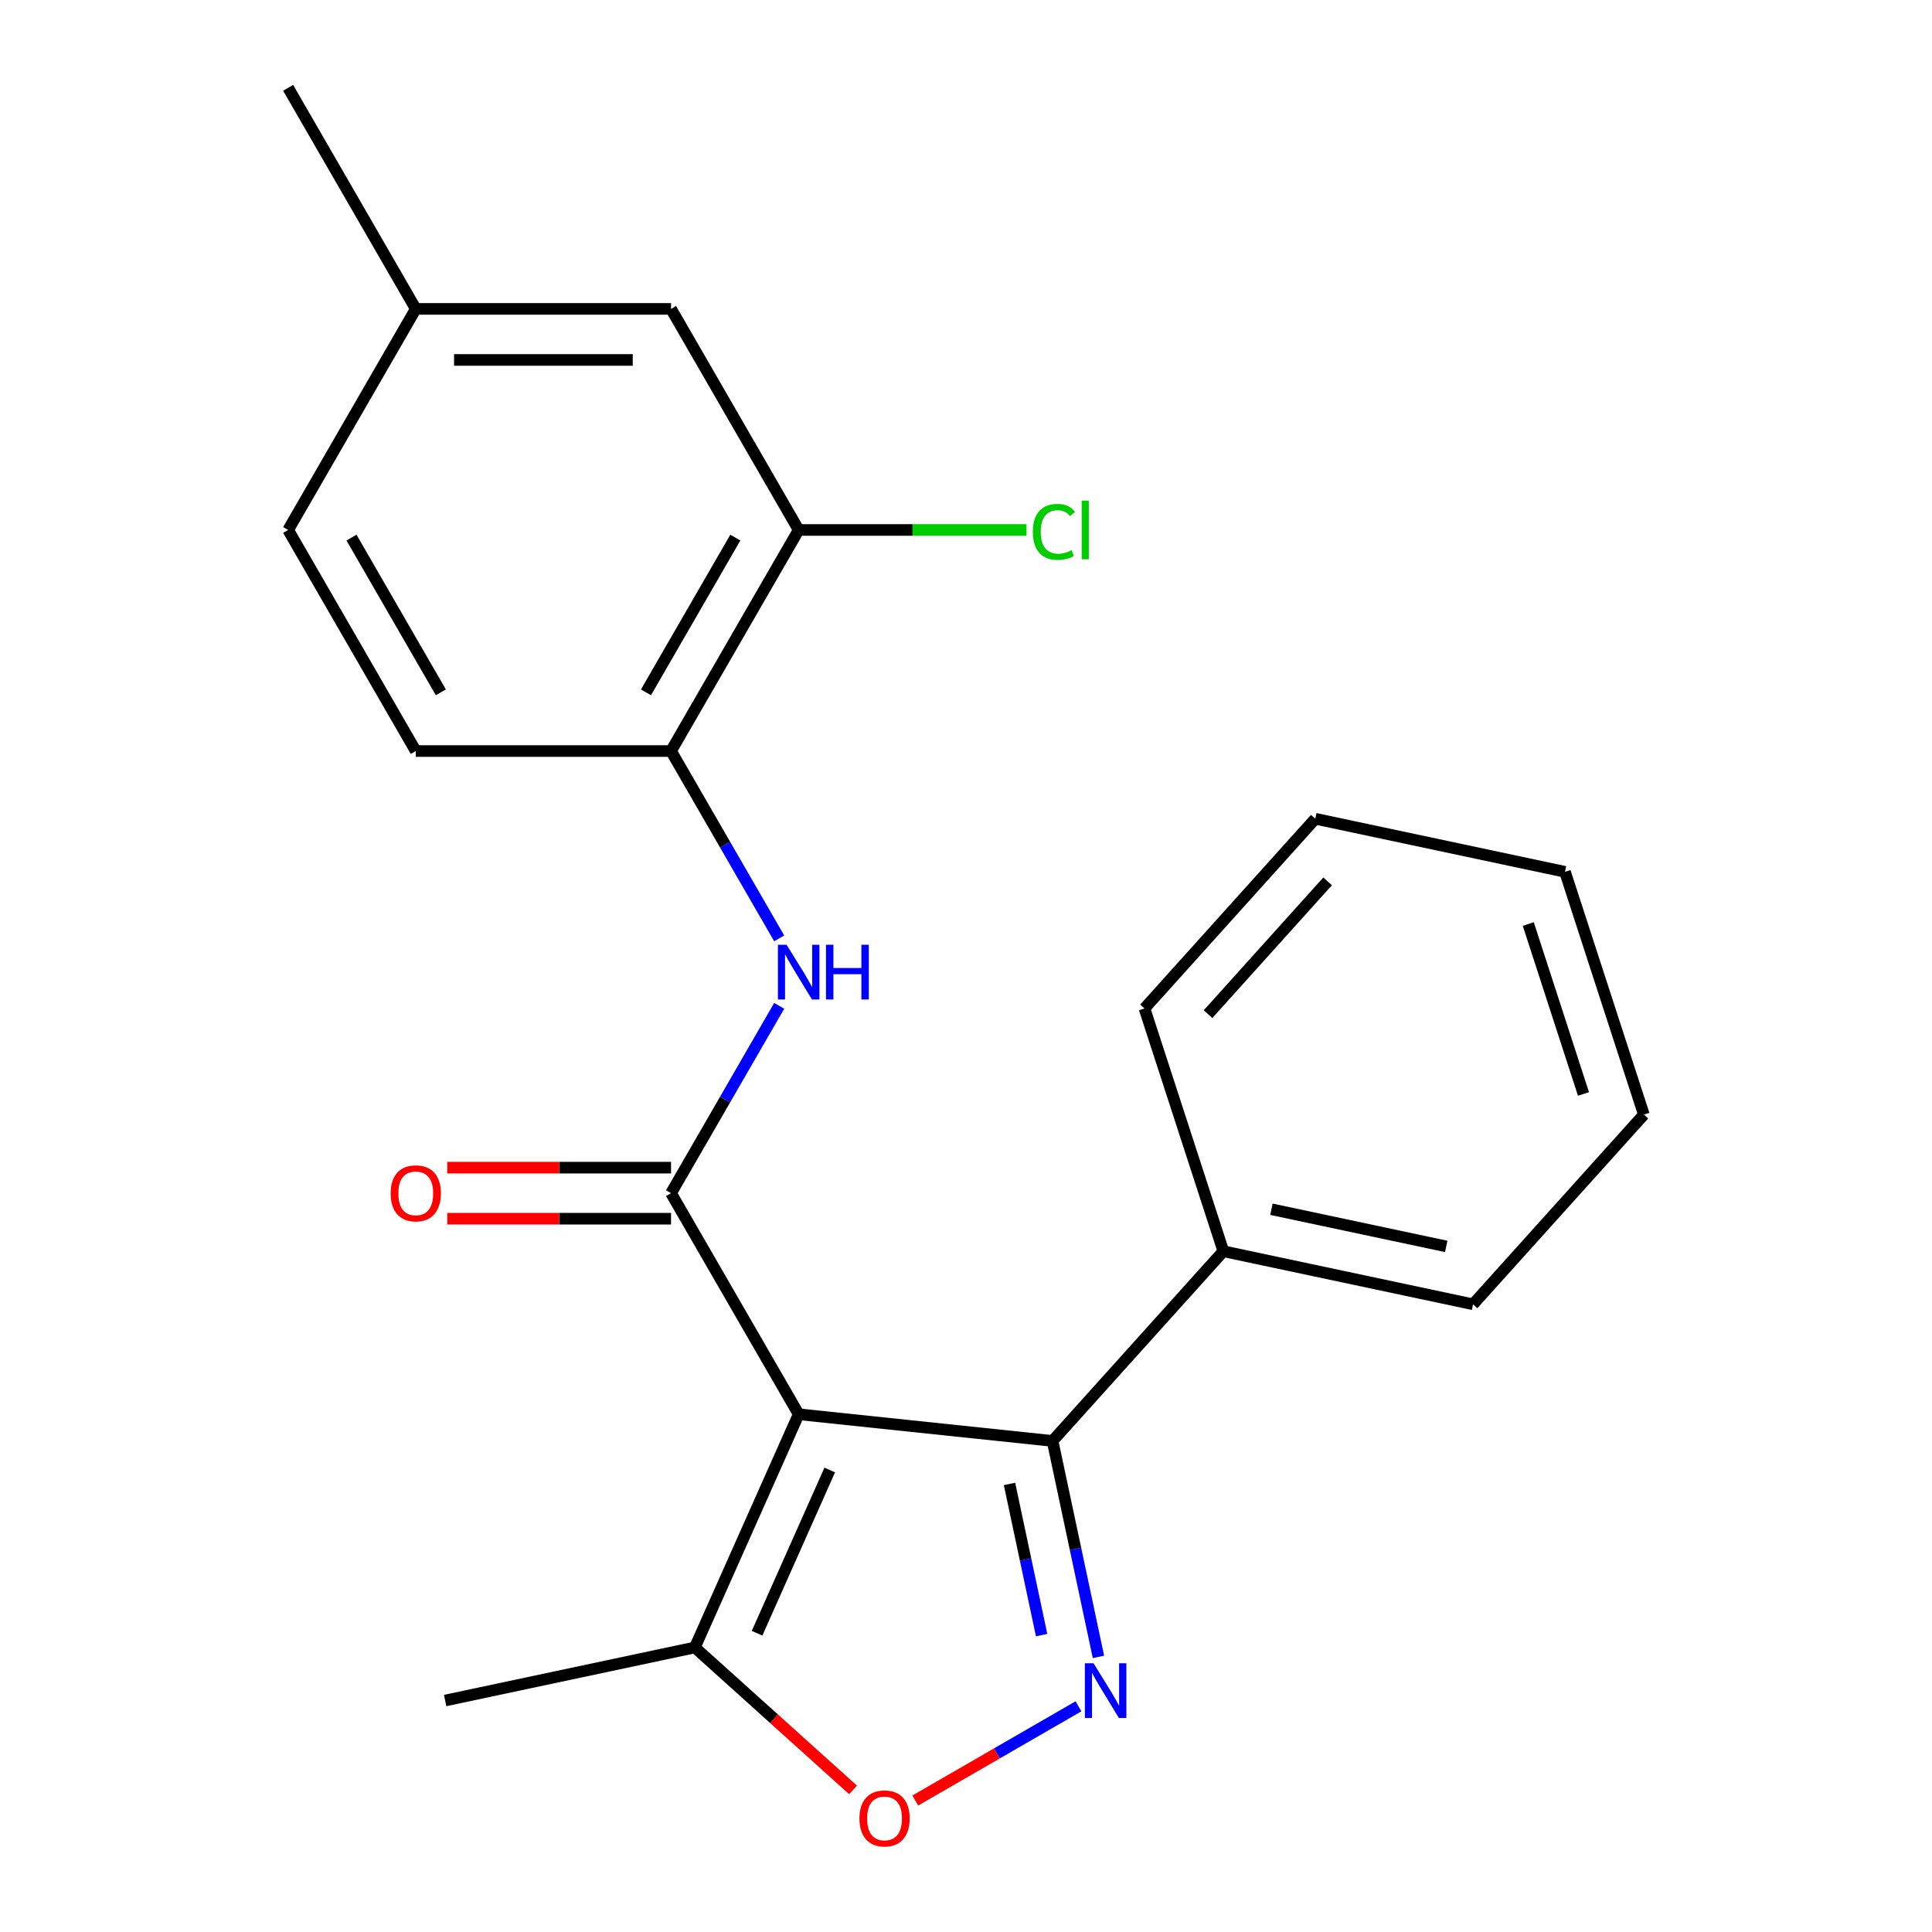 <?xml version='1.0' encoding='iso-8859-1'?>
<svg version='1.1' baseProfile='full'
              xmlns='http://www.w3.org/2000/svg'
                      xmlns:rdkit='http://www.rdkit.org/xml'
                      xmlns:xlink='http://www.w3.org/1999/xlink'
                  xml:space='preserve'
width='1000px' height='1000px' viewBox='0 0 1000 1000'>
<!-- END OF HEADER -->
<rect style='opacity:1.0;fill:#FFFFFF;stroke:none' width='1000' height='1000' x='0' y='0'> </rect>
<path class='bond-0' d='M 413.394,732.014 L 347.33,617.587' style='fill:none;fill-rule:evenodd;stroke:#000000;stroke-width:6px;stroke-linecap:butt;stroke-linejoin:miter;stroke-opacity:1' />
<path class='bond-2' d='M 413.394,732.014 L 544.799,745.825' style='fill:none;fill-rule:evenodd;stroke:#000000;stroke-width:6px;stroke-linecap:butt;stroke-linejoin:miter;stroke-opacity:1' />
<path class='bond-5' d='M 413.394,732.014 L 359.653,852.719' style='fill:none;fill-rule:evenodd;stroke:#000000;stroke-width:6px;stroke-linecap:butt;stroke-linejoin:miter;stroke-opacity:1' />
<path class='bond-5' d='M 429.474,760.868 L 391.855,845.362' style='fill:none;fill-rule:evenodd;stroke:#000000;stroke-width:6px;stroke-linecap:butt;stroke-linejoin:miter;stroke-opacity:1' />
<path class='bond-4' d='M 347.33,617.587 L 375.321,569.106' style='fill:none;fill-rule:evenodd;stroke:#000000;stroke-width:6px;stroke-linecap:butt;stroke-linejoin:miter;stroke-opacity:1' />
<path class='bond-4' d='M 375.321,569.106 L 403.312,520.624' style='fill:none;fill-rule:evenodd;stroke:#0000FF;stroke-width:6px;stroke-linecap:butt;stroke-linejoin:miter;stroke-opacity:1' />
<path class='bond-8' d='M 347.33,604.374 L 289.418,604.374' style='fill:none;fill-rule:evenodd;stroke:#000000;stroke-width:6px;stroke-linecap:butt;stroke-linejoin:miter;stroke-opacity:1' />
<path class='bond-8' d='M 289.418,604.374 L 231.505,604.374' style='fill:none;fill-rule:evenodd;stroke:#FF0000;stroke-width:6px;stroke-linecap:butt;stroke-linejoin:miter;stroke-opacity:1' />
<path class='bond-8' d='M 347.33,630.8 L 289.418,630.8' style='fill:none;fill-rule:evenodd;stroke:#000000;stroke-width:6px;stroke-linecap:butt;stroke-linejoin:miter;stroke-opacity:1' />
<path class='bond-8' d='M 289.418,630.8 L 231.505,630.8' style='fill:none;fill-rule:evenodd;stroke:#FF0000;stroke-width:6px;stroke-linecap:butt;stroke-linejoin:miter;stroke-opacity:1' />
<path class='bond-1' d='M 568.558,857.603 L 556.679,801.714' style='fill:none;fill-rule:evenodd;stroke:#0000FF;stroke-width:6px;stroke-linecap:butt;stroke-linejoin:miter;stroke-opacity:1' />
<path class='bond-1' d='M 556.679,801.714 L 544.799,745.825' style='fill:none;fill-rule:evenodd;stroke:#000000;stroke-width:6px;stroke-linecap:butt;stroke-linejoin:miter;stroke-opacity:1' />
<path class='bond-1' d='M 539.146,846.33 L 530.83,807.208' style='fill:none;fill-rule:evenodd;stroke:#0000FF;stroke-width:6px;stroke-linecap:butt;stroke-linejoin:miter;stroke-opacity:1' />
<path class='bond-1' d='M 530.83,807.208 L 522.515,768.086' style='fill:none;fill-rule:evenodd;stroke:#000000;stroke-width:6px;stroke-linecap:butt;stroke-linejoin:miter;stroke-opacity:1' />
<path class='bond-22' d='M 558.227,883.174 L 515.984,907.563' style='fill:none;fill-rule:evenodd;stroke:#0000FF;stroke-width:6px;stroke-linecap:butt;stroke-linejoin:miter;stroke-opacity:1' />
<path class='bond-22' d='M 515.984,907.563 L 473.741,931.952' style='fill:none;fill-rule:evenodd;stroke:#FF0000;stroke-width:6px;stroke-linecap:butt;stroke-linejoin:miter;stroke-opacity:1' />
<path class='bond-9' d='M 544.799,745.825 L 633.21,647.634' style='fill:none;fill-rule:evenodd;stroke:#000000;stroke-width:6px;stroke-linecap:butt;stroke-linejoin:miter;stroke-opacity:1' />
<path class='bond-3' d='M 441.54,926.451 L 400.597,889.585' style='fill:none;fill-rule:evenodd;stroke:#FF0000;stroke-width:6px;stroke-linecap:butt;stroke-linejoin:miter;stroke-opacity:1' />
<path class='bond-3' d='M 400.597,889.585 L 359.653,852.719' style='fill:none;fill-rule:evenodd;stroke:#000000;stroke-width:6px;stroke-linecap:butt;stroke-linejoin:miter;stroke-opacity:1' />
<path class='bond-6' d='M 403.312,485.697 L 375.321,437.216' style='fill:none;fill-rule:evenodd;stroke:#0000FF;stroke-width:6px;stroke-linecap:butt;stroke-linejoin:miter;stroke-opacity:1' />
<path class='bond-6' d='M 375.321,437.216 L 347.33,388.734' style='fill:none;fill-rule:evenodd;stroke:#000000;stroke-width:6px;stroke-linecap:butt;stroke-linejoin:miter;stroke-opacity:1' />
<path class='bond-15' d='M 359.653,852.719 L 230.412,880.19' style='fill:none;fill-rule:evenodd;stroke:#000000;stroke-width:6px;stroke-linecap:butt;stroke-linejoin:miter;stroke-opacity:1' />
<path class='bond-7' d='M 347.33,388.734 L 413.394,274.308' style='fill:none;fill-rule:evenodd;stroke:#000000;stroke-width:6px;stroke-linecap:butt;stroke-linejoin:miter;stroke-opacity:1' />
<path class='bond-7' d='M 334.355,358.357 L 380.599,278.259' style='fill:none;fill-rule:evenodd;stroke:#000000;stroke-width:6px;stroke-linecap:butt;stroke-linejoin:miter;stroke-opacity:1' />
<path class='bond-11' d='M 347.33,388.734 L 215.202,388.734' style='fill:none;fill-rule:evenodd;stroke:#000000;stroke-width:6px;stroke-linecap:butt;stroke-linejoin:miter;stroke-opacity:1' />
<path class='bond-10' d='M 413.394,274.308 L 347.33,159.881' style='fill:none;fill-rule:evenodd;stroke:#000000;stroke-width:6px;stroke-linecap:butt;stroke-linejoin:miter;stroke-opacity:1' />
<path class='bond-12' d='M 413.394,274.308 L 472.347,274.308' style='fill:none;fill-rule:evenodd;stroke:#000000;stroke-width:6px;stroke-linecap:butt;stroke-linejoin:miter;stroke-opacity:1' />
<path class='bond-12' d='M 472.347,274.308 L 531.3,274.308' style='fill:none;fill-rule:evenodd;stroke:#00CC00;stroke-width:6px;stroke-linecap:butt;stroke-linejoin:miter;stroke-opacity:1' />
<path class='bond-16' d='M 633.21,647.634 L 762.451,675.105' style='fill:none;fill-rule:evenodd;stroke:#000000;stroke-width:6px;stroke-linecap:butt;stroke-linejoin:miter;stroke-opacity:1' />
<path class='bond-16' d='M 658.09,625.907 L 748.559,645.137' style='fill:none;fill-rule:evenodd;stroke:#000000;stroke-width:6px;stroke-linecap:butt;stroke-linejoin:miter;stroke-opacity:1' />
<path class='bond-17' d='M 633.21,647.634 L 592.38,521.973' style='fill:none;fill-rule:evenodd;stroke:#000000;stroke-width:6px;stroke-linecap:butt;stroke-linejoin:miter;stroke-opacity:1' />
<path class='bond-24' d='M 347.33,159.881 L 215.202,159.881' style='fill:none;fill-rule:evenodd;stroke:#000000;stroke-width:6px;stroke-linecap:butt;stroke-linejoin:miter;stroke-opacity:1' />
<path class='bond-24' d='M 327.511,186.307 L 235.021,186.307' style='fill:none;fill-rule:evenodd;stroke:#000000;stroke-width:6px;stroke-linecap:butt;stroke-linejoin:miter;stroke-opacity:1' />
<path class='bond-14' d='M 215.202,388.734 L 149.138,274.308' style='fill:none;fill-rule:evenodd;stroke:#000000;stroke-width:6px;stroke-linecap:butt;stroke-linejoin:miter;stroke-opacity:1' />
<path class='bond-14' d='M 228.178,358.357 L 181.933,278.259' style='fill:none;fill-rule:evenodd;stroke:#000000;stroke-width:6px;stroke-linecap:butt;stroke-linejoin:miter;stroke-opacity:1' />
<path class='bond-13' d='M 215.202,159.881 L 149.138,274.308' style='fill:none;fill-rule:evenodd;stroke:#000000;stroke-width:6px;stroke-linecap:butt;stroke-linejoin:miter;stroke-opacity:1' />
<path class='bond-18' d='M 215.202,159.881 L 149.138,45.455' style='fill:none;fill-rule:evenodd;stroke:#000000;stroke-width:6px;stroke-linecap:butt;stroke-linejoin:miter;stroke-opacity:1' />
<path class='bond-19' d='M 762.451,675.105 L 850.862,576.915' style='fill:none;fill-rule:evenodd;stroke:#000000;stroke-width:6px;stroke-linecap:butt;stroke-linejoin:miter;stroke-opacity:1' />
<path class='bond-20' d='M 592.38,521.973 L 680.791,423.782' style='fill:none;fill-rule:evenodd;stroke:#000000;stroke-width:6px;stroke-linecap:butt;stroke-linejoin:miter;stroke-opacity:1' />
<path class='bond-20' d='M 625.28,524.926 L 687.168,456.193' style='fill:none;fill-rule:evenodd;stroke:#000000;stroke-width:6px;stroke-linecap:butt;stroke-linejoin:miter;stroke-opacity:1' />
<path class='bond-23' d='M 850.862,576.915 L 810.032,451.253' style='fill:none;fill-rule:evenodd;stroke:#000000;stroke-width:6px;stroke-linecap:butt;stroke-linejoin:miter;stroke-opacity:1' />
<path class='bond-23' d='M 819.606,566.232 L 791.025,478.269' style='fill:none;fill-rule:evenodd;stroke:#000000;stroke-width:6px;stroke-linecap:butt;stroke-linejoin:miter;stroke-opacity:1' />
<path class='bond-21' d='M 680.791,423.782 L 810.032,451.253' style='fill:none;fill-rule:evenodd;stroke:#000000;stroke-width:6px;stroke-linecap:butt;stroke-linejoin:miter;stroke-opacity:1' />
<path  class='atom-2' d='M 566.01 860.906
L 575.29 875.906
Q 576.21 877.386, 577.69 880.066
Q 579.17 882.746, 579.25 882.906
L 579.25 860.906
L 583.01 860.906
L 583.01 889.226
L 579.13 889.226
L 569.17 872.826
Q 568.01 870.906, 566.77 868.706
Q 565.57 866.506, 565.21 865.826
L 565.21 889.226
L 561.53 889.226
L 561.53 860.906
L 566.01 860.906
' fill='#0000FF'/>
<path  class='atom-4' d='M 444.843 941.21
Q 444.843 934.41, 448.203 930.61
Q 451.563 926.81, 457.843 926.81
Q 464.123 926.81, 467.483 930.61
Q 470.843 934.41, 470.843 941.21
Q 470.843 948.09, 467.443 952.01
Q 464.043 955.89, 457.843 955.89
Q 451.603 955.89, 448.203 952.01
Q 444.843 948.13, 444.843 941.21
M 457.843 952.69
Q 462.163 952.69, 464.483 949.81
Q 466.843 946.89, 466.843 941.21
Q 466.843 935.65, 464.483 932.85
Q 462.163 930.01, 457.843 930.01
Q 453.523 930.01, 451.163 932.81
Q 448.843 935.61, 448.843 941.21
Q 448.843 946.93, 451.163 949.81
Q 453.523 952.69, 457.843 952.69
' fill='#FF0000'/>
<path  class='atom-5' d='M 407.134 489.001
L 416.414 504.001
Q 417.334 505.481, 418.814 508.161
Q 420.294 510.841, 420.374 511.001
L 420.374 489.001
L 424.134 489.001
L 424.134 517.321
L 420.254 517.321
L 410.294 500.921
Q 409.134 499.001, 407.894 496.801
Q 406.694 494.601, 406.334 493.921
L 406.334 517.321
L 402.654 517.321
L 402.654 489.001
L 407.134 489.001
' fill='#0000FF'/>
<path  class='atom-5' d='M 427.534 489.001
L 431.374 489.001
L 431.374 501.041
L 445.854 501.041
L 445.854 489.001
L 449.694 489.001
L 449.694 517.321
L 445.854 517.321
L 445.854 504.241
L 431.374 504.241
L 431.374 517.321
L 427.534 517.321
L 427.534 489.001
' fill='#0000FF'/>
<path  class='atom-9' d='M 202.202 617.667
Q 202.202 610.867, 205.562 607.067
Q 208.922 603.267, 215.202 603.267
Q 221.482 603.267, 224.842 607.067
Q 228.202 610.867, 228.202 617.667
Q 228.202 624.547, 224.802 628.467
Q 221.402 632.347, 215.202 632.347
Q 208.962 632.347, 205.562 628.467
Q 202.202 624.587, 202.202 617.667
M 215.202 629.147
Q 219.522 629.147, 221.842 626.267
Q 224.202 623.347, 224.202 617.667
Q 224.202 612.107, 221.842 609.307
Q 219.522 606.467, 215.202 606.467
Q 210.882 606.467, 208.522 609.267
Q 206.202 612.067, 206.202 617.667
Q 206.202 623.387, 208.522 626.267
Q 210.882 629.147, 215.202 629.147
' fill='#FF0000'/>
<path  class='atom-13' d='M 534.603 275.288
Q 534.603 268.248, 537.883 264.568
Q 541.203 260.848, 547.483 260.848
Q 553.323 260.848, 556.443 264.968
L 553.803 267.128
Q 551.523 264.128, 547.483 264.128
Q 543.203 264.128, 540.923 267.008
Q 538.683 269.848, 538.683 275.288
Q 538.683 280.888, 541.003 283.768
Q 543.363 286.648, 547.923 286.648
Q 551.043 286.648, 554.683 284.768
L 555.803 287.768
Q 554.323 288.728, 552.083 289.288
Q 549.843 289.848, 547.363 289.848
Q 541.203 289.848, 537.883 286.088
Q 534.603 282.328, 534.603 275.288
' fill='#00CC00'/>
<path  class='atom-13' d='M 559.883 259.128
L 563.563 259.128
L 563.563 289.488
L 559.883 289.488
L 559.883 259.128
' fill='#00CC00'/>
</svg>
